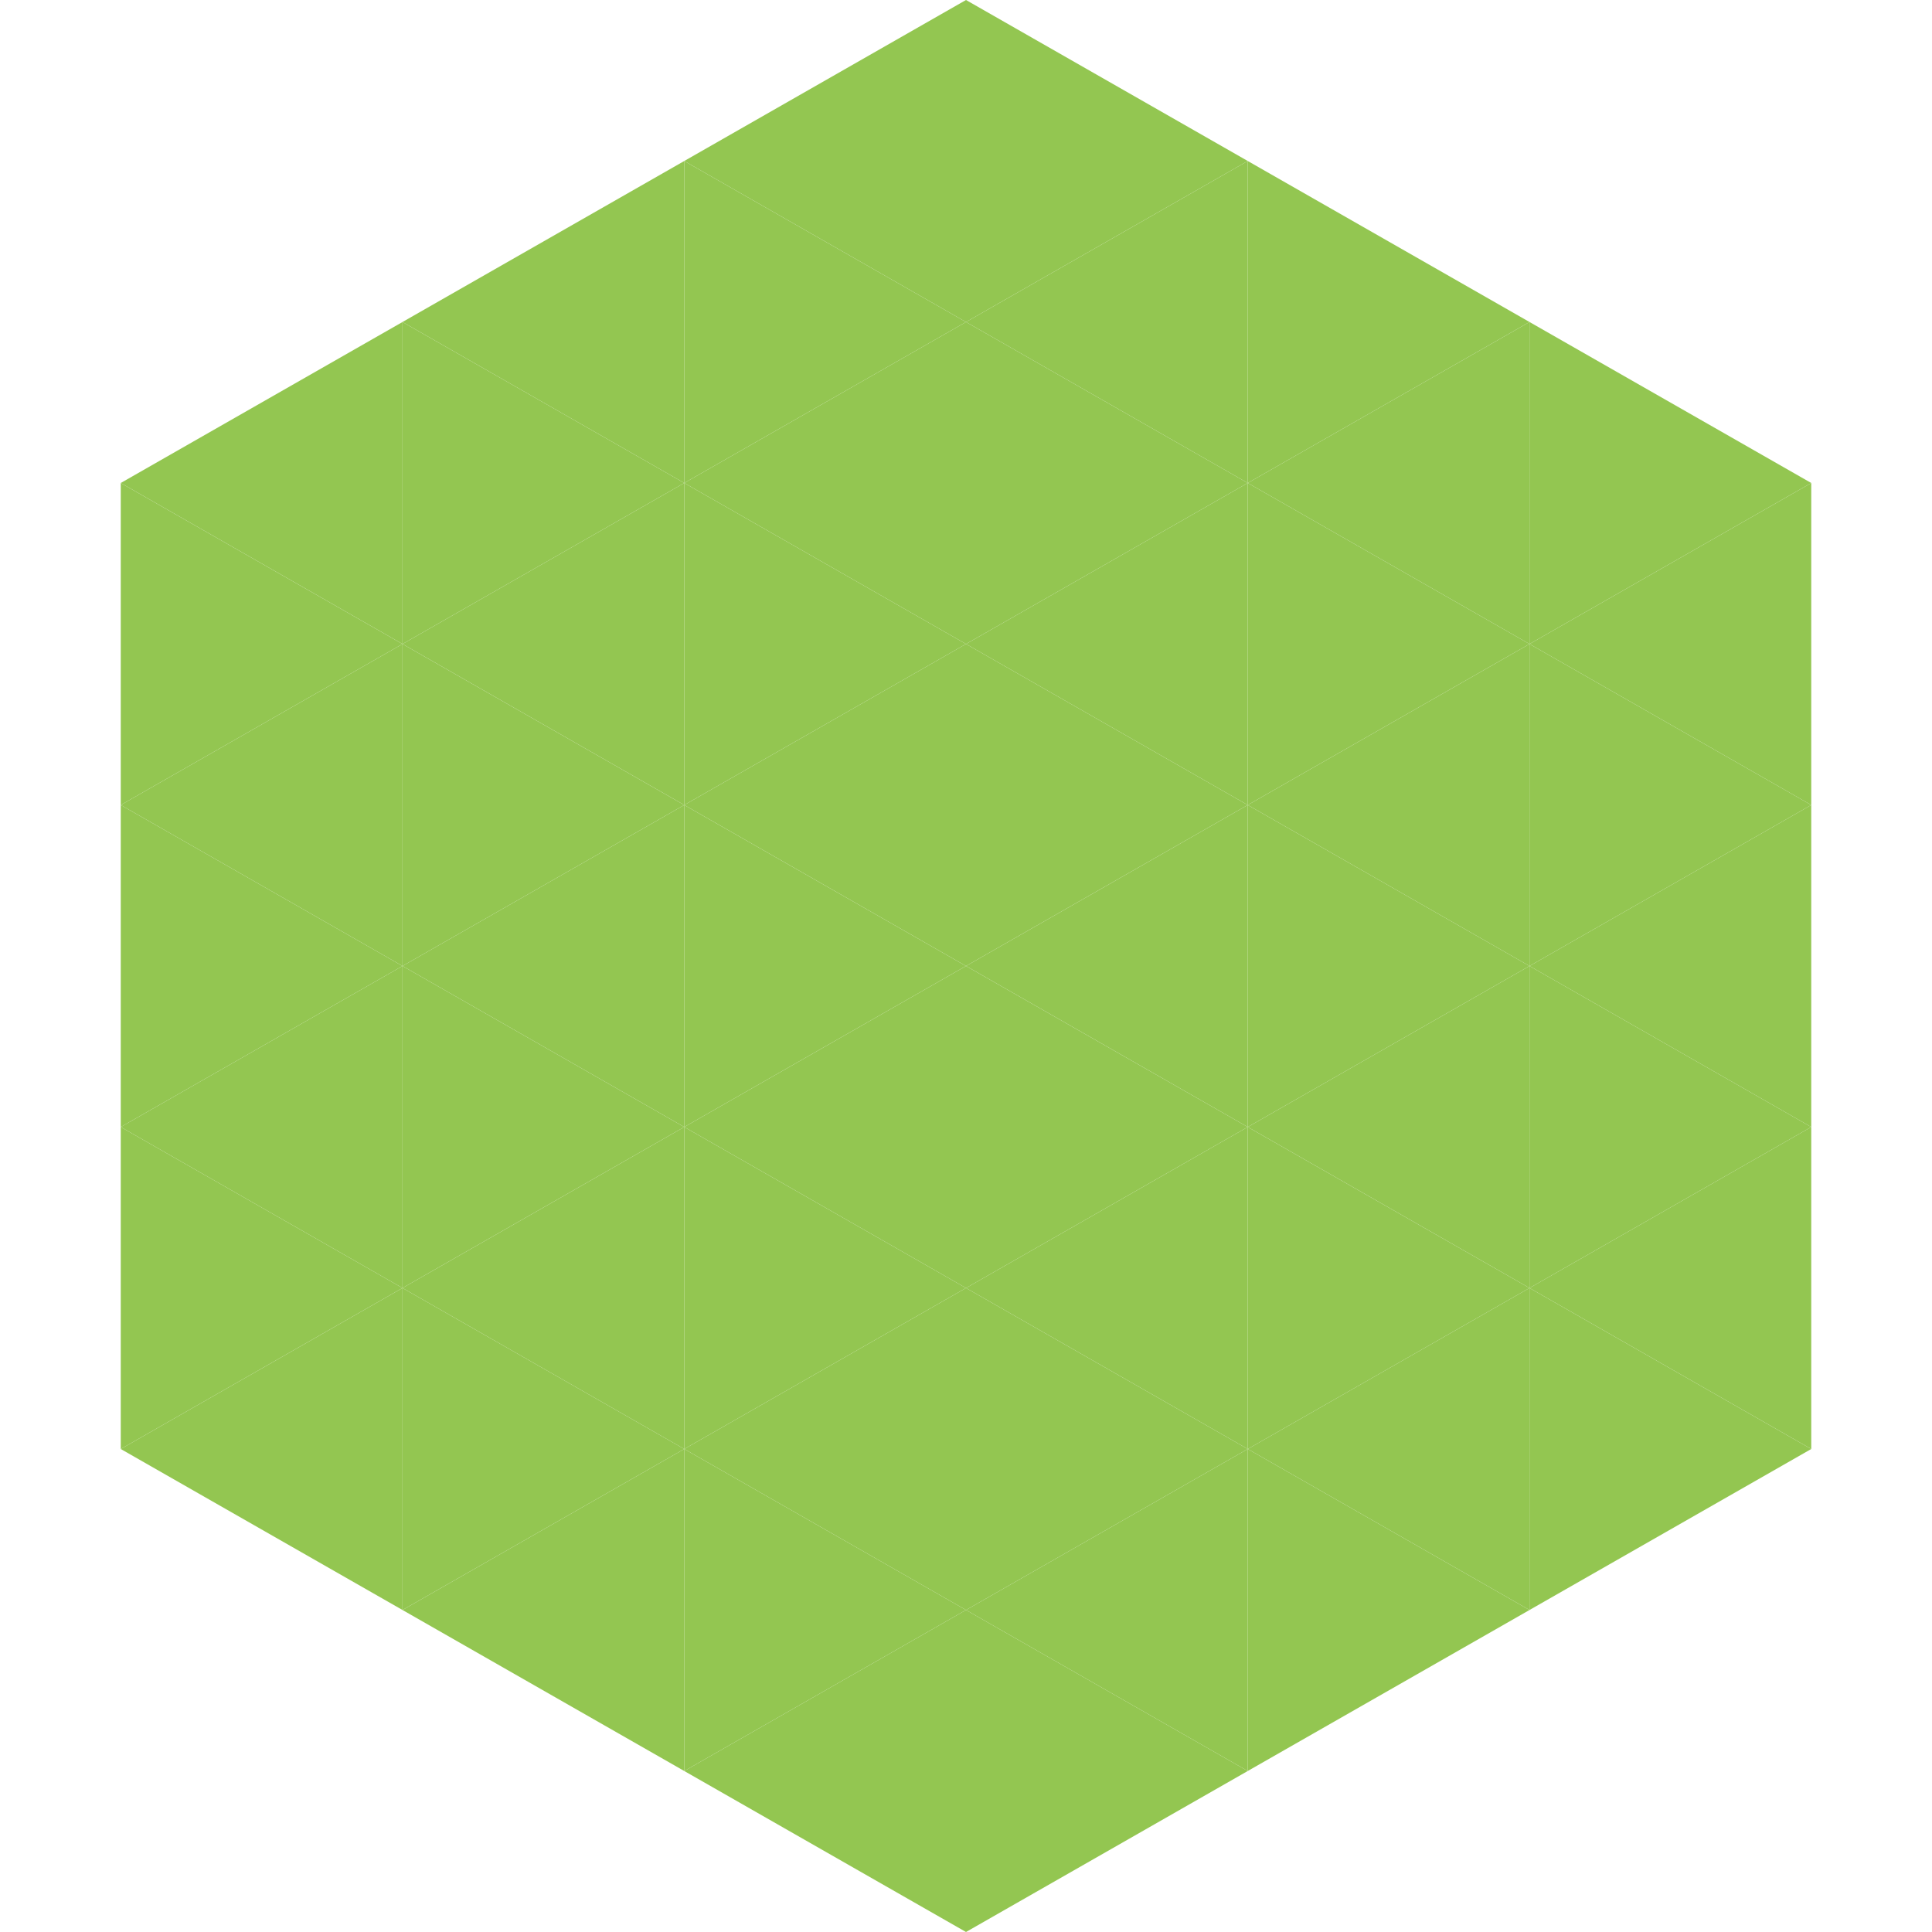 <?xml version="1.0"?>
<!-- Generated by SVGo -->
<svg width="240" height="240"
     xmlns="http://www.w3.org/2000/svg"
     xmlns:xlink="http://www.w3.org/1999/xlink">
<polygon points="50,40 15,60 50,80" style="fill:rgb(147,198,81)" />
<polygon points="190,40 225,60 190,80" style="fill:rgb(147,198,81)" />
<polygon points="15,60 50,80 15,100" style="fill:rgb(147,198,81)" />
<polygon points="225,60 190,80 225,100" style="fill:rgb(147,198,81)" />
<polygon points="50,80 15,100 50,120" style="fill:rgb(147,198,81)" />
<polygon points="190,80 225,100 190,120" style="fill:rgb(147,198,81)" />
<polygon points="15,100 50,120 15,140" style="fill:rgb(147,198,81)" />
<polygon points="225,100 190,120 225,140" style="fill:rgb(147,198,81)" />
<polygon points="50,120 15,140 50,160" style="fill:rgb(147,198,81)" />
<polygon points="190,120 225,140 190,160" style="fill:rgb(147,198,81)" />
<polygon points="15,140 50,160 15,180" style="fill:rgb(147,198,81)" />
<polygon points="225,140 190,160 225,180" style="fill:rgb(147,198,81)" />
<polygon points="50,160 15,180 50,200" style="fill:rgb(147,198,81)" />
<polygon points="190,160 225,180 190,200" style="fill:rgb(147,198,81)" />
<polygon points="15,180 50,200 15,220" style="fill:rgb(255,255,255); fill-opacity:0" />
<polygon points="225,180 190,200 225,220" style="fill:rgb(255,255,255); fill-opacity:0" />
<polygon points="50,0 85,20 50,40" style="fill:rgb(255,255,255); fill-opacity:0" />
<polygon points="190,0 155,20 190,40" style="fill:rgb(255,255,255); fill-opacity:0" />
<polygon points="85,20 50,40 85,60" style="fill:rgb(147,198,81)" />
<polygon points="155,20 190,40 155,60" style="fill:rgb(147,198,81)" />
<polygon points="50,40 85,60 50,80" style="fill:rgb(147,198,81)" />
<polygon points="190,40 155,60 190,80" style="fill:rgb(147,198,81)" />
<polygon points="85,60 50,80 85,100" style="fill:rgb(147,198,81)" />
<polygon points="155,60 190,80 155,100" style="fill:rgb(147,198,81)" />
<polygon points="50,80 85,100 50,120" style="fill:rgb(147,198,81)" />
<polygon points="190,80 155,100 190,120" style="fill:rgb(147,198,81)" />
<polygon points="85,100 50,120 85,140" style="fill:rgb(147,198,81)" />
<polygon points="155,100 190,120 155,140" style="fill:rgb(147,198,81)" />
<polygon points="50,120 85,140 50,160" style="fill:rgb(147,198,81)" />
<polygon points="190,120 155,140 190,160" style="fill:rgb(147,198,81)" />
<polygon points="85,140 50,160 85,180" style="fill:rgb(147,198,81)" />
<polygon points="155,140 190,160 155,180" style="fill:rgb(147,198,81)" />
<polygon points="50,160 85,180 50,200" style="fill:rgb(147,198,81)" />
<polygon points="190,160 155,180 190,200" style="fill:rgb(147,198,81)" />
<polygon points="85,180 50,200 85,220" style="fill:rgb(147,198,81)" />
<polygon points="155,180 190,200 155,220" style="fill:rgb(147,198,81)" />
<polygon points="120,0 85,20 120,40" style="fill:rgb(147,198,81)" />
<polygon points="120,0 155,20 120,40" style="fill:rgb(147,198,81)" />
<polygon points="85,20 120,40 85,60" style="fill:rgb(147,198,81)" />
<polygon points="155,20 120,40 155,60" style="fill:rgb(147,198,81)" />
<polygon points="120,40 85,60 120,80" style="fill:rgb(147,198,81)" />
<polygon points="120,40 155,60 120,80" style="fill:rgb(147,198,81)" />
<polygon points="85,60 120,80 85,100" style="fill:rgb(147,198,81)" />
<polygon points="155,60 120,80 155,100" style="fill:rgb(147,198,81)" />
<polygon points="120,80 85,100 120,120" style="fill:rgb(147,198,81)" />
<polygon points="120,80 155,100 120,120" style="fill:rgb(147,198,81)" />
<polygon points="85,100 120,120 85,140" style="fill:rgb(147,198,81)" />
<polygon points="155,100 120,120 155,140" style="fill:rgb(147,198,81)" />
<polygon points="120,120 85,140 120,160" style="fill:rgb(147,198,81)" />
<polygon points="120,120 155,140 120,160" style="fill:rgb(147,198,81)" />
<polygon points="85,140 120,160 85,180" style="fill:rgb(147,198,81)" />
<polygon points="155,140 120,160 155,180" style="fill:rgb(147,198,81)" />
<polygon points="120,160 85,180 120,200" style="fill:rgb(147,198,81)" />
<polygon points="120,160 155,180 120,200" style="fill:rgb(147,198,81)" />
<polygon points="85,180 120,200 85,220" style="fill:rgb(147,198,81)" />
<polygon points="155,180 120,200 155,220" style="fill:rgb(147,198,81)" />
<polygon points="120,200 85,220 120,240" style="fill:rgb(147,198,81)" />
<polygon points="120,200 155,220 120,240" style="fill:rgb(147,198,81)" />
<polygon points="85,220 120,240 85,260" style="fill:rgb(255,255,255); fill-opacity:0" />
<polygon points="155,220 120,240 155,260" style="fill:rgb(255,255,255); fill-opacity:0" />
</svg>
